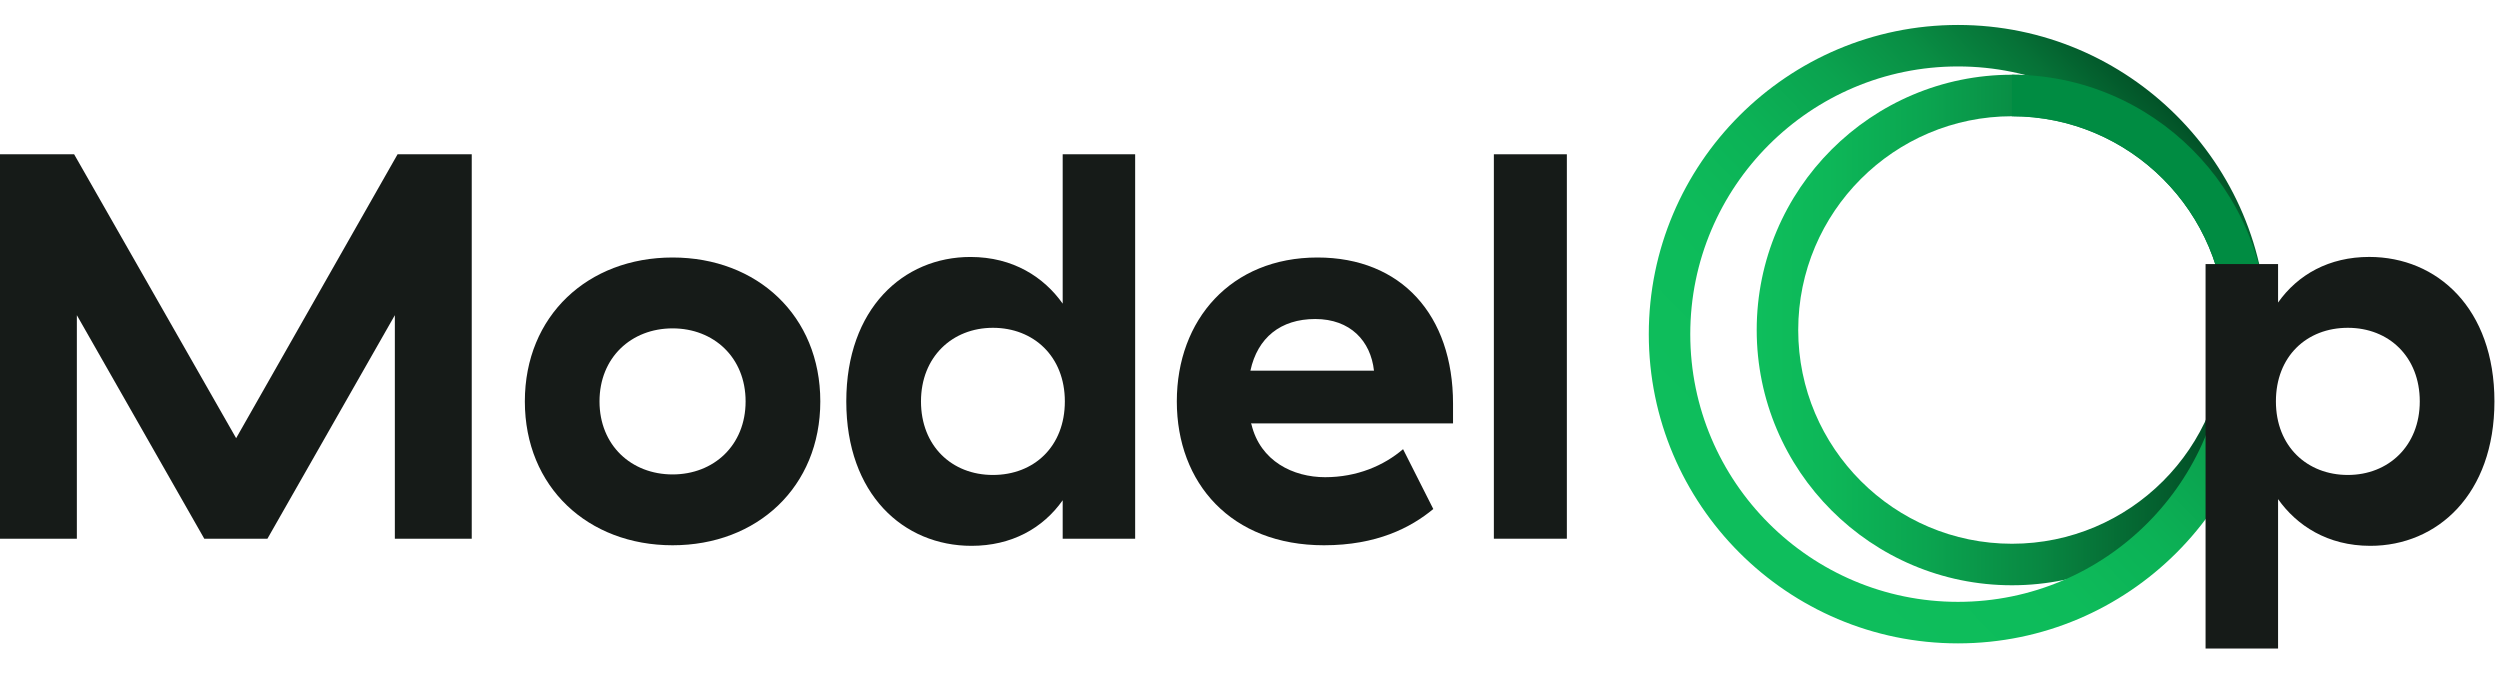 <svg width="66" height="18" viewBox="0 0 66 18" fill="none" xmlns="http://www.w3.org/2000/svg">
<g clip-path="url(#clip0_1334_11167)">
<path d="M53.116 15.451C49.4 15.451 46.377 12.428 46.377 8.712C46.377 4.996 49.4 1.973 53.116 1.973C56.832 1.973 59.855 4.996 59.855 8.712C59.855 12.428 56.832 15.451 53.116 15.451ZM53.116 3.069C50.004 3.069 47.473 5.6 47.473 8.712C47.473 11.824 50.004 14.355 53.116 14.355C56.228 14.355 58.759 11.824 58.759 8.712C58.759 5.6 56.228 3.069 53.116 3.069Z" fill="url(#paint0_linear_1334_11167)"/>
<path d="M51.691 16.985C47.19 16.985 43.528 13.323 43.528 8.822C43.528 4.321 47.19 0.659 51.691 0.659C56.193 0.659 59.855 4.321 59.855 8.822C59.855 13.323 56.192 16.985 51.691 16.985ZM51.691 1.754C47.794 1.754 44.623 4.925 44.623 8.822C44.623 12.719 47.794 15.889 51.691 15.889C55.588 15.889 58.759 12.719 58.759 8.822C58.759 4.925 55.588 1.754 51.691 1.754Z" fill="url(#paint1_linear_1334_11167)"/>
<path d="M58.757 8.712C58.757 5.601 56.225 3.069 53.113 3.069V1.973C56.829 1.973 59.852 4.996 59.852 8.712H58.757Z" fill="#008C42"/>
<path d="M2.029 14.222H0V4.073H1.957L6.234 11.568L10.496 4.073H12.454V14.222H10.424V8.321L7.06 14.222H5.393L2.029 8.321V14.222Z" fill="#161B18"/>
<path d="M17.756 6.798C19.988 6.798 21.656 8.335 21.656 10.597C21.656 12.858 19.988 14.395 17.756 14.395C15.523 14.395 13.856 12.859 13.856 10.597C13.856 8.335 15.523 6.798 17.756 6.798ZM17.756 8.669C16.668 8.669 15.827 9.437 15.827 10.597C15.827 11.756 16.668 12.525 17.756 12.525C18.843 12.525 19.684 11.757 19.684 10.597C19.684 9.437 18.843 8.669 17.756 8.669Z" fill="#161B18"/>
<path d="M29.968 4.073V14.222H28.055V13.207C27.533 13.947 26.706 14.41 25.648 14.41C23.85 14.41 22.342 13.047 22.342 10.597C22.342 8.146 23.85 6.784 25.619 6.784C26.75 6.784 27.562 7.32 28.055 8.016V4.072H29.968V4.073ZM24.314 10.597C24.314 11.771 25.126 12.539 26.213 12.539C27.3 12.539 28.112 11.786 28.112 10.597C28.112 9.408 27.286 8.654 26.213 8.654C25.14 8.654 24.314 9.423 24.314 10.597Z" fill="#161B18"/>
<path d="M34.78 6.798C36.998 6.798 38.36 8.321 38.36 10.655V11.177H33.025L33.039 11.206C33.272 12.177 34.142 12.598 34.983 12.598C35.824 12.598 36.534 12.293 37.041 11.858L37.839 13.438C37.244 13.931 36.345 14.395 34.953 14.395C32.503 14.395 31.068 12.757 31.068 10.597C31.068 8.436 32.503 6.798 34.78 6.798ZM34.722 8.422C33.808 8.422 33.199 8.915 33.011 9.785H36.273C36.186 9.002 35.65 8.422 34.722 8.422Z" fill="#161B18"/>
<path d="M41.365 4.073V14.222H39.438V4.073H41.365Z" fill="#161B18"/>
<path d="M58.227 17.121V6.972H60.141V7.987C60.663 7.247 61.49 6.783 62.548 6.783C64.346 6.783 65.853 8.146 65.853 10.597C65.853 13.047 64.346 14.41 62.577 14.41C61.446 14.41 60.634 13.873 60.141 13.177V17.121H58.227ZM63.882 10.597C63.882 9.422 63.069 8.654 61.983 8.654C60.896 8.654 60.084 9.408 60.084 10.597C60.084 11.786 60.91 12.539 61.983 12.539C63.055 12.539 63.882 11.771 63.882 10.597Z" fill="#161B18"/>
</g>
<defs>
<linearGradient id="paint0_linear_1334_11167" x1="46.377" y1="8.712" x2="59.855" y2="8.712" gradientUnits="userSpaceOnUse">
<stop stop-color="#0EBE5C"/>
<stop offset="0.14" stop-color="#0DB758"/>
<stop offset="0.33" stop-color="#0BA550"/>
<stop offset="0.55" stop-color="#088842"/>
<stop offset="0.79" stop-color="#045F2E"/>
<stop offset="1" stop-color="#00381B"/>
</linearGradient>
<linearGradient id="paint1_linear_1334_11167" x1="46.68" y1="13.663" x2="58.416" y2="2.324" gradientUnits="userSpaceOnUse">
<stop stop-color="#0EBE5C"/>
<stop offset="0.26" stop-color="#0DBB5A"/>
<stop offset="0.42" stop-color="#0CB256"/>
<stop offset="0.57" stop-color="#0BA34F"/>
<stop offset="0.7" stop-color="#098E44"/>
<stop offset="0.82" stop-color="#067237"/>
<stop offset="0.93" stop-color="#025127"/>
<stop offset="1" stop-color="#00381B"/>
</linearGradient>
<clipPath id="clip0_1334_11167">
<rect width="65.854" height="18" fill="white"/>
</clipPath>
</defs>
</svg>
